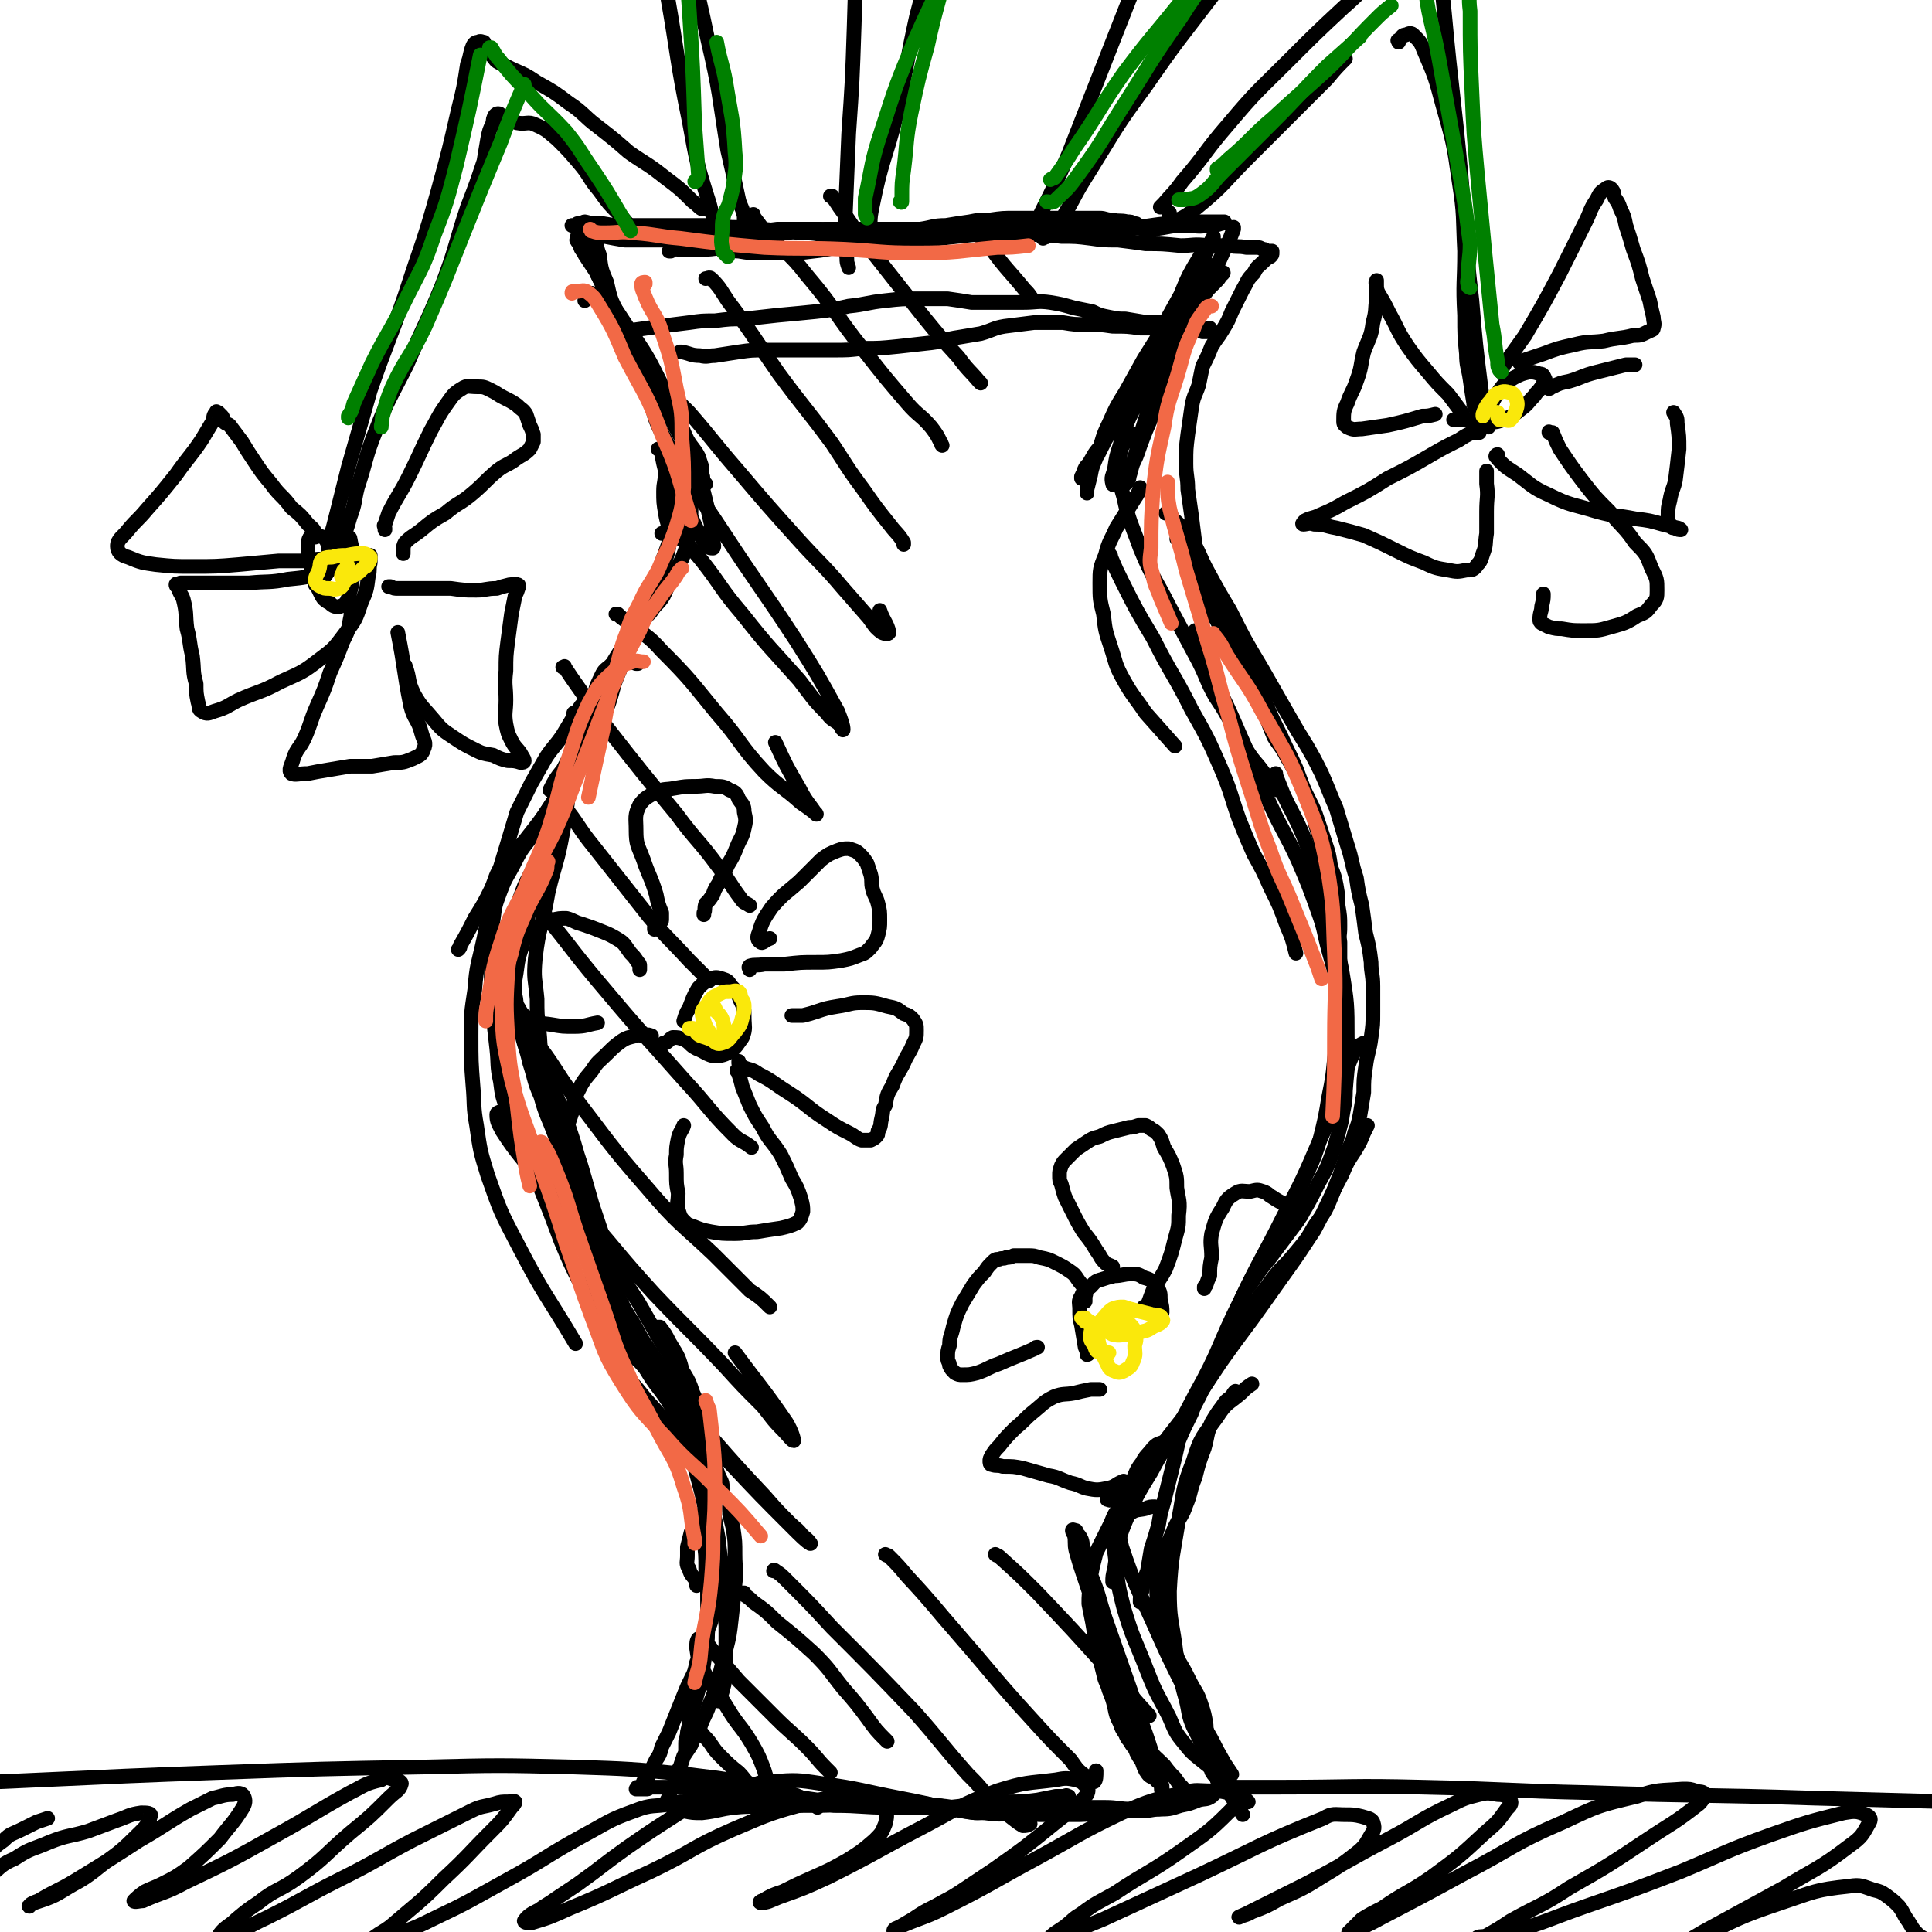 <svg viewBox='0 0 1054 1054' version='1.1' xmlns='http://www.w3.org/2000/svg' xmlns:xlink='http://www.w3.org/1999/xlink'><g fill='none' stroke='rgb(0,0,0)' stroke-width='8' stroke-linecap='round' stroke-linejoin='round'><path d='M365,137c0,0 0,0 0,0 0,0 0,0 1,0 0,-1 0,-1 1,-1 1,-1 1,0 3,0 4,0 4,0 7,0 4,0 4,0 8,0 5,0 5,-1 9,0 5,0 5,1 9,1 6,1 6,1 12,1 7,0 7,0 13,0 8,0 8,0 16,-1 10,-1 9,-2 19,-3 8,-1 8,-1 16,-1 8,-1 8,-1 16,-2 9,0 9,0 18,-1 8,-1 8,-1 16,-3 7,-1 7,-1 14,-2 6,-1 6,-1 13,-2 5,0 5,0 10,1 5,0 5,0 10,1 5,0 5,0 10,0 3,0 3,0 7,0 3,0 2,0 5,0 3,-1 3,-1 5,-1 3,0 3,0 6,0 2,0 2,0 5,0 1,0 1,0 3,0 1,0 1,0 2,0 1,0 1,-1 2,-1 0,0 0,0 0,0 0,0 0,0 0,0 -1,-1 -1,-1 -2,-1 -2,-1 -2,-1 -4,-1 -4,-1 -4,0 -8,-1 -4,0 -4,-1 -7,-1 -5,0 -5,0 -10,0 -5,0 -5,0 -10,0 -6,0 -6,0 -13,0 -7,0 -7,0 -13,0 -7,0 -7,0 -14,1 -6,0 -6,0 -11,1 -7,1 -7,1 -13,2 -7,0 -7,1 -14,2 -7,0 -7,0 -15,0 -7,0 -7,0 -13,0 -6,0 -6,1 -12,1 -5,0 -5,0 -10,0 -6,0 -6,0 -11,0 -8,0 -8,1 -15,1 -7,0 -7,0 -15,0 -7,0 -7,-1 -14,-1 -6,0 -6,0 -13,-1 -7,0 -7,0 -13,0 -8,-1 -8,-1 -15,-1 -7,0 -7,0 -15,0 -6,-1 -6,-1 -12,-2 -3,0 -3,0 -7,0 -2,-1 -2,-1 -4,0 -2,0 -2,0 -3,0 -1,1 -1,1 -2,1 0,0 -1,0 -1,0 0,0 1,0 1,0 1,0 1,0 1,0 1,0 1,0 2,0 3,0 3,0 5,0 4,0 4,0 8,0 4,0 4,0 8,0 6,0 6,0 13,0 8,0 8,0 16,0 8,0 8,0 16,0 9,0 9,0 17,1 8,0 8,1 17,1 11,1 11,1 21,2 9,0 9,1 19,2 9,0 9,0 18,1 9,0 9,0 19,0 10,0 10,0 20,0 9,-1 9,-1 18,-2 9,0 9,-1 18,-1 9,-1 9,0 19,0 9,0 9,-1 17,-1 8,0 8,-1 16,-1 7,0 7,0 13,0 7,-1 7,-1 14,-2 7,-1 7,-1 14,-1 6,-1 6,-1 11,-1 4,0 4,0 7,0 2,0 2,0 4,0 1,0 1,0 2,0 1,0 1,0 1,0 1,0 1,0 1,0 0,0 -1,1 -2,1 -3,1 -3,1 -7,1 -6,1 -6,0 -13,0 -8,0 -8,1 -17,2 -8,0 -8,-1 -16,-1 -6,0 -6,0 -13,1 -10,0 -10,-1 -19,0 -11,0 -11,0 -22,0 -11,0 -11,0 -22,0 -14,1 -14,2 -28,2 -17,0 -17,-1 -34,-1 -14,0 -14,0 -27,-1 -12,0 -12,0 -24,0 -8,1 -8,1 -15,2 -2,0 -2,0 -3,1 '/><path d='M325,125c0,0 0,0 0,0 0,2 0,2 0,4 1,5 0,5 2,10 1,8 1,8 4,15 2,9 2,9 6,17 4,10 4,10 9,20 6,11 7,11 14,23 4,7 4,7 8,15 3,7 4,7 7,13 2,6 2,6 5,11 1,3 1,3 3,6 1,2 0,2 1,4 0,0 1,1 1,1 -2,-2 -2,-3 -3,-6 -6,-11 -6,-11 -12,-22 -11,-21 -11,-21 -22,-42 -7,-14 -7,-15 -14,-29 -3,-7 -4,-7 -7,-13 -3,-6 -2,-6 -5,-12 -2,-5 -2,-5 -4,-9 0,-1 0,-1 0,-2 -1,-1 0,-1 0,-2 0,-1 -1,-1 -1,-2 0,0 0,0 0,0 0,-1 0,-1 0,-2 0,0 0,0 1,0 0,-1 0,-2 1,-2 1,1 1,2 1,4 3,10 3,10 6,20 4,13 4,14 9,27 6,12 6,12 13,24 5,10 6,9 12,19 5,6 5,6 9,13 4,6 3,6 6,12 3,5 4,5 6,9 1,3 1,3 2,6 '/><path d='M673,124c0,0 0,0 0,0 0,1 0,1 0,1 -2,5 -2,6 -5,11 -4,9 -4,9 -9,18 -6,10 -6,10 -12,21 -5,9 -6,9 -11,18 -6,9 -6,9 -12,18 -6,9 -6,9 -13,18 -5,7 -5,6 -10,14 -4,4 -4,5 -7,10 -2,2 -2,2 -3,5 -1,2 -1,2 -1,3 0,0 0,-1 0,-1 2,-2 2,-1 4,-3 3,-4 2,-5 5,-9 3,-6 3,-6 6,-12 5,-8 5,-8 10,-17 5,-10 5,-10 10,-20 5,-10 5,-10 9,-20 5,-9 5,-9 10,-18 3,-7 3,-8 7,-15 3,-5 3,-5 6,-10 2,-2 3,-2 4,-5 1,-1 1,-1 1,-2 0,0 0,0 0,1 -1,1 0,1 -1,3 -2,3 -2,3 -4,6 -2,5 -1,5 -4,10 -3,7 -4,7 -8,14 -5,9 -5,9 -11,17 -5,8 -5,8 -10,16 -5,9 -5,9 -10,18 -5,8 -5,8 -9,17 -4,8 -3,8 -6,16 -2,6 -3,6 -4,12 -1,4 -1,4 -2,8 0,1 0,1 0,2 0,0 0,0 0,0 '/><path d='M658,143c0,0 0,0 0,0 -1,1 -1,1 -1,1 -2,4 -2,4 -3,8 -3,6 -3,6 -6,13 -4,8 -4,8 -7,15 -4,10 -4,9 -7,19 -4,10 -3,11 -7,22 -2,9 -3,9 -5,18 -2,7 -2,7 -4,14 -1,3 -1,4 -2,7 0,2 -1,2 -1,3 -1,0 -1,1 -1,1 1,-3 2,-4 3,-9 3,-6 3,-6 5,-12 3,-8 3,-8 7,-17 6,-17 6,-17 12,-34 6,-14 6,-14 14,-28 1,-3 2,-3 4,-6 2,-2 2,-2 4,-4 2,-2 2,-2 3,-4 1,0 2,-2 1,-1 -1,0 -2,0 -4,2 -2,2 -1,3 -3,5 -3,5 -4,5 -7,9 -5,7 -5,6 -10,14 -5,8 -5,8 -10,16 -4,8 -4,8 -9,17 -4,8 -4,8 -8,16 -3,7 -3,7 -5,15 -2,6 -2,6 -3,13 -1,4 -2,4 -1,8 0,1 1,0 3,1 '/><path d='M319,164c0,0 0,0 0,0 1,-1 1,-1 1,-1 1,-1 1,-1 2,-2 0,0 0,-1 1,-1 3,1 4,-1 6,1 7,7 7,8 13,17 11,16 11,16 20,34 5,10 5,10 9,20 4,9 4,9 6,18 4,9 4,9 7,19 2,8 2,8 4,17 0,4 0,4 1,8 0,3 1,4 0,5 -1,0 -3,0 -4,-2 -7,-11 -6,-12 -12,-23 -3,-5 -3,-6 -5,-11 '/><path d='M359,245c0,0 0,0 0,0 0,0 0,0 1,0 1,2 1,2 1,3 1,5 1,5 2,9 0,6 -1,6 -1,11 0,6 0,6 1,12 1,6 2,6 2,12 0,7 0,7 -2,14 -2,7 -2,7 -5,14 -4,7 -4,7 -8,14 -4,8 -4,8 -9,16 -4,8 -4,8 -7,16 -4,8 -4,8 -8,15 -4,9 -3,9 -8,17 -5,11 -5,11 -11,22 -4,5 -4,5 -7,11 '/><path d='M368,260c0,0 0,0 0,0 0,0 0,0 0,0 0,1 1,1 1,2 0,5 0,5 0,10 -1,8 0,9 -2,16 -2,8 -2,8 -5,16 -3,9 -3,9 -7,17 -4,9 -5,9 -9,19 -5,11 -4,11 -8,22 -5,12 -4,12 -9,24 -4,10 -5,10 -9,19 -6,13 -6,13 -13,24 -10,16 -10,16 -21,30 -6,7 -7,6 -12,13 -4,6 -3,6 -6,13 -4,8 -4,8 -9,16 -4,8 -4,8 -8,15 0,1 0,1 -1,2 '/><path d='M317,385c0,0 0,0 0,0 0,0 0,0 0,0 -2,3 -2,3 -4,6 -3,5 -3,5 -6,10 -4,6 -5,6 -9,12 -4,7 -4,7 -8,14 -4,8 -4,8 -8,16 -3,10 -3,10 -6,20 -3,10 -3,10 -6,20 -3,14 -3,14 -6,29 -3,14 -4,14 -5,28 -2,13 -2,13 -2,25 0,14 0,14 1,27 1,11 0,11 2,22 2,14 2,14 6,27 7,20 7,20 17,39 14,27 15,26 31,53 '/><path d='M622,266c0,0 0,0 0,0 0,0 0,0 0,0 -1,3 -1,3 -3,6 -5,8 -5,8 -10,16 -3,7 -4,7 -6,15 -3,7 -3,8 -3,15 0,9 0,9 2,17 1,9 1,9 4,18 3,9 2,9 7,18 5,9 6,9 12,18 8,9 8,9 16,18 '/><path d='M619,237c0,0 0,0 0,0 0,0 0,0 -1,1 -2,1 -3,0 -4,3 -3,4 -3,5 -3,11 -1,9 -1,9 2,19 3,14 4,14 9,28 7,17 8,16 16,32 8,15 8,15 16,30 5,10 4,10 9,19 4,6 4,6 8,13 4,8 4,8 9,16 5,8 6,7 11,15 3,3 3,4 6,7 '/><path d='M605,302c0,0 0,0 0,0 1,1 1,1 1,2 3,7 3,7 6,13 8,16 8,16 17,31 10,20 11,19 21,39 9,16 9,16 16,32 6,14 5,14 10,28 4,10 4,10 8,19 5,9 5,9 9,18 5,10 5,10 9,21 3,7 3,7 5,15 '/><path d='M652,344c0,0 0,0 0,0 1,1 1,1 1,2 3,7 2,8 5,15 9,20 10,20 18,39 9,20 8,20 17,39 7,15 8,15 15,30 6,14 6,14 11,28 4,11 3,11 6,22 2,7 2,7 4,15 1,7 1,7 1,14 1,8 1,8 2,15 0,6 0,6 0,12 -1,4 -1,4 -2,8 -1,3 -1,3 -2,6 -1,4 -1,4 -2,9 0,0 0,0 0,1 '/><path d='M696,422c0,0 0,0 0,0 0,1 0,1 0,1 2,5 2,5 4,10 5,11 6,11 11,23 6,16 6,16 11,33 6,20 6,20 10,40 3,18 3,19 3,37 1,15 0,15 -1,29 0,8 -1,8 -2,16 -2,8 -2,8 -4,15 -4,11 -4,11 -9,20 -5,10 -5,10 -11,20 -6,8 -6,8 -12,16 -5,7 -5,6 -10,13 -2,3 -2,3 -4,6 '/><path d='M744,569c0,0 0,0 0,0 -2,1 -2,1 -3,2 -3,4 -3,4 -5,9 -3,8 -2,8 -5,15 -5,14 -5,14 -11,27 -9,21 -9,21 -20,42 -11,22 -12,22 -23,45 -13,26 -11,27 -25,52 -10,19 -10,20 -22,37 -7,9 -9,9 -17,16 -3,3 -3,3 -6,4 -2,1 -2,0 -3,0 0,0 0,0 0,0 '/><path d='M362,311c0,0 0,0 0,0 0,0 0,0 0,0 -3,7 -3,7 -6,14 -5,9 -5,9 -10,18 -6,11 -7,10 -13,21 -4,8 -4,8 -7,17 -4,10 -4,10 -7,20 -4,11 -4,11 -7,21 -3,10 -2,10 -5,20 -3,10 -4,10 -7,19 -3,9 -4,9 -7,18 -3,8 -2,8 -4,17 -2,8 -1,8 -3,16 -2,8 -3,8 -4,16 -1,8 -2,8 -1,16 1,9 1,9 3,17 2,10 3,10 5,19 3,9 2,9 6,18 3,11 4,11 8,22 4,10 4,10 8,20 5,12 4,12 9,24 4,12 3,13 8,25 7,14 7,14 14,28 8,16 9,16 17,32 9,17 9,17 15,35 6,14 6,15 10,30 3,12 2,12 5,25 '/><path d='M274,606c0,0 0,0 0,0 0,0 0,0 0,0 -2,1 -3,1 -3,2 0,4 1,5 3,9 9,14 10,13 20,27 8,11 9,11 16,23 6,8 5,9 10,18 8,15 7,15 15,30 9,17 8,17 18,33 6,10 7,9 13,19 5,8 5,9 8,17 4,10 3,10 6,20 3,11 3,11 5,21 3,12 2,13 4,25 1,7 1,7 2,15 0,0 0,0 0,1 '/><path d='M358,724c0,0 0,0 0,0 1,0 1,0 1,0 1,0 1,0 1,0 3,4 3,4 5,8 4,7 5,7 7,15 4,11 3,11 6,23 3,12 3,12 6,25 2,11 2,12 4,23 2,11 2,11 4,22 1,12 2,12 3,24 1,12 0,12 1,23 0,10 0,10 0,20 0,6 0,6 -1,12 -1,4 -1,4 -2,7 0,1 0,1 -1,2 '/><path d='M380,865c0,0 0,0 0,0 0,0 0,0 0,-1 0,0 0,0 0,-1 -2,-4 -3,-3 -4,-7 -2,-3 -1,-4 -1,-7 0,-3 0,-3 0,-5 1,-4 1,-4 2,-8 2,-4 2,-4 3,-7 1,-2 1,-3 2,-2 0,0 0,1 1,3 0,5 0,5 1,11 1,7 1,7 1,15 1,9 1,9 1,18 0,9 1,9 0,17 0,8 -1,8 -2,16 -1,7 -1,7 -3,15 -2,7 -2,7 -4,14 -1,5 -1,5 -2,9 0,3 -1,3 -1,6 0,1 0,1 0,3 0,1 0,1 0,2 0,0 0,0 0,0 '/><path d='M398,821c0,0 0,0 0,0 0,2 0,2 0,5 1,4 1,4 2,8 1,7 1,7 1,14 0,8 1,8 0,16 -1,10 -1,10 -2,19 -1,9 -1,9 -3,17 -2,8 -2,8 -4,16 -2,7 -2,7 -5,14 -2,6 -3,6 -5,12 -3,5 -3,5 -5,10 -2,3 -2,3 -4,6 -1,3 -1,3 -2,6 -2,3 -2,3 -2,5 -1,3 -1,3 -2,6 -1,2 -1,2 -2,4 0,2 0,1 -1,3 0,1 0,1 0,1 0,1 0,1 0,1 1,1 1,0 2,1 1,0 1,0 2,1 2,1 2,2 5,2 5,1 5,1 10,1 9,-1 9,-2 18,-3 10,-1 10,0 21,0 9,-1 9,-1 18,-1 12,0 12,0 24,-1 11,0 11,0 23,0 9,0 9,1 19,1 7,0 7,0 14,1 5,0 5,0 11,0 4,1 4,0 7,1 2,0 2,0 4,0 1,1 1,1 2,1 0,0 0,0 0,0 0,0 0,0 0,0 -6,0 -6,1 -12,1 -20,-3 -20,-4 -41,-8 -21,-4 -21,-5 -43,-8 -13,-2 -14,-2 -27,-1 -7,0 -7,1 -13,3 -6,1 -6,2 -11,3 -6,2 -6,2 -12,3 -4,1 -4,2 -8,2 -2,1 -2,0 -4,0 -1,0 -2,0 -2,0 0,0 1,0 2,0 3,-1 3,-1 6,-1 7,-1 7,-1 14,-1 17,1 17,1 35,2 13,1 13,1 27,2 15,0 15,1 30,1 17,0 17,0 33,0 9,-1 9,-1 18,-2 7,0 7,0 14,-1 8,0 8,0 16,-1 5,-1 5,-1 10,-2 3,0 3,0 5,0 1,-1 1,0 2,0 0,0 0,0 0,0 '/><path d='M635,787c0,0 0,0 0,0 0,0 0,0 -1,0 0,0 0,0 0,0 -3,1 -3,1 -5,3 -3,4 -4,4 -6,8 -4,5 -3,6 -6,11 -3,7 -3,7 -6,13 -3,4 -3,4 -5,9 -2,4 -2,4 -4,8 -2,4 -2,4 -4,8 -1,4 -1,4 -2,8 -1,5 -1,5 -1,10 -1,5 -1,5 -1,10 1,5 1,5 2,10 1,6 1,6 2,11 1,4 1,4 2,9 1,4 1,4 2,8 1,5 2,5 3,9 2,5 2,5 3,9 1,5 1,5 3,9 1,3 1,3 3,6 1,3 2,3 3,5 1,2 2,2 3,5 1,2 1,2 3,5 1,3 1,3 2,5 2,3 2,3 5,4 1,2 2,2 3,3 1,1 1,1 1,2 0,1 0,1 0,2 1,1 1,2 1,2 0,0 -1,0 -1,-1 -1,-3 0,-3 -1,-6 -2,-9 -2,-9 -5,-17 -5,-16 -6,-16 -11,-32 -7,-20 -7,-20 -14,-40 -4,-12 -3,-12 -8,-24 -1,-4 -2,-3 -3,-7 -1,-3 -1,-3 -1,-7 -1,-2 0,-2 -1,-5 -1,-2 -1,-2 -2,-3 -1,-1 -1,-1 -1,-2 -1,0 -2,-1 -2,0 0,0 0,1 1,2 1,4 0,5 1,9 2,7 2,7 4,13 3,9 3,9 6,17 3,11 3,11 6,21 4,10 4,10 7,20 4,11 3,11 8,21 3,8 4,8 8,15 4,6 4,5 9,10 3,4 3,4 6,7 2,3 2,3 4,5 1,2 1,2 2,4 1,1 2,1 2,2 0,0 0,0 0,1 -1,0 0,0 0,1 -3,1 -3,1 -6,2 -5,1 -5,1 -11,2 -7,0 -7,0 -14,0 -8,0 -8,-1 -15,-1 -7,0 -7,0 -14,0 -8,1 -8,1 -17,2 -9,1 -9,1 -19,1 -8,1 -8,1 -16,0 -6,0 -6,0 -12,-1 -4,-1 -4,-1 -9,-2 -3,-1 -3,-1 -7,-1 -3,-1 -3,-1 -6,-1 -3,0 -3,0 -7,0 -4,0 -4,0 -8,-1 -4,0 -4,0 -8,0 0,-1 0,0 -1,0 '/><path d='M348,362c0,0 0,0 0,0 0,0 0,0 0,0 -1,0 0,0 -1,0 -3,-1 -4,-2 -7,-1 -4,0 -5,0 -8,3 -3,2 -3,3 -5,7 -2,4 -2,5 -3,10 -2,7 -2,7 -4,14 -2,8 -2,9 -4,17 -3,10 -3,10 -6,19 -3,10 -3,10 -7,20 -5,11 -6,10 -11,21 -4,8 -5,8 -8,17 -3,7 -3,7 -5,14 -1,8 -1,8 -2,16 0,8 -1,8 0,15 2,8 2,8 5,16 2,9 3,9 6,18 3,10 3,10 7,21 3,9 3,9 7,19 3,9 3,9 6,18 4,10 3,10 6,20 3,10 2,10 5,20 3,9 3,9 7,18 3,8 4,8 8,17 5,9 4,9 9,17 6,9 5,10 11,18 6,9 6,8 12,16 5,8 6,7 10,15 4,6 4,6 7,12 3,6 2,6 4,12 2,6 2,6 4,11 1,3 1,3 2,5 1,2 1,2 1,4 0,1 1,2 0,1 -3,-1 -3,-2 -6,-6 -9,-9 -8,-10 -17,-20 -9,-12 -9,-12 -19,-23 -7,-9 -8,-9 -14,-17 -5,-7 -5,-7 -8,-14 -4,-7 -3,-7 -6,-15 -4,-8 -4,-8 -7,-16 -6,-12 -6,-12 -11,-24 -6,-16 -6,-16 -12,-31 -3,-8 -3,-8 -6,-17 -3,-5 -3,-5 -6,-11 -3,-6 -3,-5 -5,-12 -3,-8 -3,-8 -4,-16 -2,-9 -1,-9 -2,-18 -1,-9 -1,-9 -2,-17 0,-9 -1,-9 -1,-18 0,-9 0,-9 0,-18 0,-9 0,-9 1,-17 1,-8 1,-8 4,-16 3,-8 4,-8 8,-16 4,-8 5,-8 10,-15 5,-9 5,-9 11,-18 5,-8 5,-8 11,-16 5,-9 5,-9 10,-17 5,-10 5,-10 9,-20 3,-9 2,-9 6,-18 2,-6 2,-6 4,-11 3,-6 3,-6 6,-12 3,-5 3,-5 7,-9 3,-5 4,-4 7,-9 2,-4 2,-5 4,-9 3,-6 3,-5 6,-11 2,-5 2,-5 3,-9 1,-5 1,-5 1,-10 1,-4 1,-4 1,-9 0,-6 0,-6 0,-11 -1,-6 0,-6 -1,-12 0,-6 -1,-6 -2,-12 -2,-5 -2,-5 -4,-11 -2,-5 -2,-5 -5,-10 -2,-4 -2,-4 -5,-9 -3,-5 -3,-5 -7,-10 -4,-5 -4,-5 -7,-11 -4,-5 -4,-5 -7,-11 -3,-6 -3,-6 -5,-12 -3,-6 -3,-6 -5,-12 -2,-4 -2,-4 -4,-8 -2,-3 -2,-3 -4,-6 -2,-3 -2,-3 -3,-5 -2,-2 -1,-3 -2,-5 -1,0 -1,0 -1,-1 -1,0 0,0 0,-1 0,0 0,0 0,-1 0,0 0,0 1,0 2,0 2,0 4,0 5,0 5,0 10,0 5,1 5,1 11,2 11,0 11,0 21,0 9,0 9,1 18,0 10,0 10,0 20,-1 13,-1 13,-2 25,-3 13,-1 13,-1 25,-2 9,0 9,0 18,0 8,0 8,0 17,0 9,1 9,2 19,2 9,0 9,0 18,0 11,0 11,0 21,0 10,0 10,0 20,1 8,0 8,0 16,1 8,0 8,0 16,1 7,1 7,1 15,1 8,1 8,1 15,2 9,0 9,0 19,1 7,0 7,-1 15,0 6,0 6,0 12,0 4,1 4,0 9,1 3,0 3,0 6,0 1,0 1,0 3,1 1,0 1,0 2,1 1,0 1,0 2,0 0,0 0,0 0,0 1,0 1,0 1,0 0,1 0,1 0,1 0,1 0,1 -1,2 -2,1 -2,1 -4,3 -3,3 -3,2 -5,6 -4,4 -3,4 -6,9 -3,6 -3,6 -6,12 -2,5 -2,5 -5,10 -3,5 -3,4 -6,9 -2,5 -2,5 -5,11 -1,5 -1,5 -2,10 -2,6 -3,6 -4,13 -1,7 -1,7 -2,14 -1,8 -1,8 -1,16 0,7 1,7 1,14 1,7 1,7 2,14 1,8 1,8 2,16 2,9 1,9 4,18 1,7 1,7 4,15 2,7 3,6 6,13 3,7 3,6 7,13 4,8 3,8 7,15 4,8 4,8 9,16 3,7 3,8 6,15 3,5 4,5 7,11 3,5 3,5 6,11 3,6 3,6 6,12 3,6 3,6 5,12 2,6 2,6 4,12 2,6 2,6 3,13 2,5 2,5 3,10 1,6 1,6 1,11 1,6 1,6 1,11 0,4 0,4 -1,8 0,3 0,3 -1,5 -1,1 -1,0 -2,0 '/><path d='M636,280c0,0 0,0 0,0 0,0 0,0 0,0 0,0 0,0 1,0 1,1 2,1 3,3 5,5 5,4 9,10 6,9 5,10 10,19 6,11 6,11 12,21 8,16 8,16 17,31 8,14 8,14 16,28 4,7 4,7 9,15 4,7 4,7 8,15 4,9 4,10 8,19 3,10 3,10 6,20 3,9 2,9 5,18 1,7 1,7 3,15 1,7 1,7 2,15 2,8 2,8 3,16 0,6 1,6 1,13 0,7 0,7 0,14 0,7 0,7 -1,14 -1,8 -2,8 -3,16 -1,7 -1,7 -1,14 -1,6 -1,6 -2,12 -1,5 -1,5 -3,10 -1,5 -2,5 -4,11 -2,6 -2,6 -4,12 -3,7 -3,8 -6,15 -3,7 -4,7 -8,13 -4,7 -4,7 -9,13 -5,6 -5,6 -10,11 -6,7 -5,7 -11,14 -5,6 -5,6 -10,13 -5,7 -4,7 -8,14 -4,7 -4,7 -7,13 -3,6 -3,6 -6,11 -3,7 -4,7 -6,13 -4,8 -4,8 -7,15 -2,9 -2,9 -4,17 -2,8 -2,8 -4,16 -2,7 -2,7 -3,13 -2,7 -2,7 -4,13 -1,6 -1,6 -2,12 -2,5 -2,5 -3,11 -1,3 -1,3 -1,6 '/><path d='M674,759c0,0 0,0 0,0 -1,1 -1,1 -2,3 -3,2 -3,2 -5,5 -3,4 -3,4 -6,9 -3,7 -2,7 -4,14 -3,8 -3,8 -5,16 -3,7 -2,8 -5,15 -2,6 -3,6 -6,12 -2,5 -2,5 -5,11 -2,6 -2,5 -4,11 -1,5 -1,5 -1,10 0,6 0,6 1,11 1,5 1,5 2,10 2,6 2,5 4,10 3,5 3,5 5,10 3,5 3,5 6,11 3,6 4,6 6,12 2,6 2,6 3,12 0,4 1,4 1,8 0,2 0,2 0,5 0,1 0,1 0,3 0,1 0,1 0,3 0,1 1,1 1,2 0,2 0,2 1,4 0,1 0,0 1,2 0,0 0,0 1,1 0,0 0,0 0,0 1,0 1,0 1,1 0,0 0,0 0,1 0,0 1,0 1,0 0,1 0,1 0,1 0,0 1,0 1,1 0,0 0,0 0,1 0,0 0,1 0,1 0,1 -1,0 -1,1 -2,2 -2,2 -4,4 -3,2 -3,1 -7,2 -5,2 -5,2 -10,3 -6,2 -6,2 -13,2 -6,1 -6,1 -12,1 -6,0 -6,0 -12,1 -5,0 -5,0 -10,0 -5,1 -5,1 -11,1 -7,0 -7,0 -14,0 -8,0 -8,0 -15,-1 -8,0 -8,0 -15,0 -6,-1 -6,-1 -13,-2 -6,0 -6,-1 -13,-1 -8,-1 -8,0 -16,-1 -11,0 -11,0 -21,0 -9,-1 -9,-1 -18,-2 -8,0 -8,0 -15,-1 -7,-1 -7,-1 -14,-2 -8,-1 -8,-1 -16,-2 -6,0 -6,0 -12,-1 -5,-1 -5,-1 -10,-1 -4,-1 -4,-1 -9,-1 -3,0 -3,0 -7,0 -5,0 -5,0 -9,0 -4,0 -4,0 -9,0 -2,0 -2,0 -5,0 -1,0 -1,1 -2,1 -2,0 -2,0 -3,0 -1,0 -1,0 -1,0 -1,0 -1,0 -1,0 -1,0 -1,0 -1,0 0,0 0,0 1,0 0,-1 -1,-1 0,-1 0,0 0,0 1,0 0,0 1,0 1,-1 1,-1 1,-1 1,-2 2,-2 2,-2 4,-5 1,-3 1,-3 3,-7 2,-3 2,-3 3,-7 2,-4 2,-4 4,-8 2,-5 2,-5 4,-10 2,-5 2,-5 4,-10 2,-5 2,-5 4,-9 2,-4 2,-4 3,-9 2,-4 2,-4 3,-8 1,-3 1,-4 2,-8 1,-3 2,-3 3,-7 1,-4 1,-4 1,-8 1,-4 0,-4 1,-9 0,-5 0,-5 1,-10 0,-5 0,-5 0,-11 0,-4 0,-4 0,-9 -1,-4 -1,-3 -1,-7 -1,-4 0,-4 0,-8 -1,-3 -1,-3 -2,-7 0,-4 0,-4 0,-8 -1,-4 -1,-4 -2,-8 0,-6 0,-6 0,-12 -1,-5 -2,-5 -3,-10 -1,-4 -1,-4 -2,-8 -1,-5 -1,-5 -3,-9 -2,-6 -2,-6 -5,-11 -4,-6 -5,-6 -9,-12 -4,-6 -4,-6 -8,-13 -4,-7 -4,-7 -8,-14 -4,-6 -4,-6 -7,-11 -3,-5 -4,-5 -6,-10 -2,-4 -2,-4 -4,-9 -2,-5 -2,-5 -4,-11 -2,-6 -2,-6 -4,-12 -2,-7 -2,-7 -4,-14 -2,-7 -2,-7 -4,-13 -2,-7 -2,-7 -4,-13 -2,-6 -2,-6 -4,-11 -3,-7 -3,-7 -6,-14 -3,-7 -3,-7 -5,-15 -2,-8 -1,-8 -2,-15 -1,-9 -1,-9 -1,-17 -1,-11 -2,-11 -1,-22 2,-18 4,-18 7,-36 4,-17 5,-16 8,-33 4,-22 3,-22 5,-43 1,-11 1,-11 1,-22 '/><path d='M642,294c0,0 0,0 0,0 0,0 0,0 0,0 0,0 0,0 1,0 2,0 3,-1 4,1 4,2 4,3 6,7 4,7 3,7 6,14 4,9 4,9 8,17 4,8 5,7 9,15 4,9 4,9 8,18 4,9 3,9 7,19 4,9 4,9 8,17 4,9 4,8 8,17 3,8 3,8 6,16 3,8 3,8 5,16 2,7 2,7 4,13 2,6 2,6 3,12 1,6 1,6 2,11 1,6 1,6 2,12 1,7 1,7 2,15 0,8 0,8 0,16 0,8 0,8 0,15 0,8 0,8 -1,15 -1,9 -1,9 -2,18 -1,10 -1,10 -3,20 -2,12 -2,12 -5,24 -4,13 -5,13 -10,25 -4,12 -3,12 -9,23 -5,9 -6,8 -12,17 -5,8 -5,8 -9,16 -5,10 -4,10 -8,20 -4,9 -3,9 -7,18 -5,11 -5,11 -12,21 -8,13 -9,13 -18,25 '/><path d='M361,570c0,0 0,0 0,0 0,0 0,0 0,0 1,-1 1,-1 1,-1 1,0 1,0 1,0 2,-1 2,-2 4,-3 3,0 3,0 6,1 4,2 3,3 7,5 5,2 5,3 9,4 4,0 5,0 9,-2 4,-3 4,-4 7,-8 2,-5 1,-6 1,-11 0,-5 0,-5 -2,-9 -2,-5 -2,-5 -5,-8 -2,-3 -2,-3 -5,-4 -3,-1 -4,-1 -6,0 -4,2 -4,2 -7,5 -3,5 -3,6 -5,11 -2,3 -2,4 -3,7 '/><path d='M357,507c0,0 0,0 0,0 0,0 0,0 0,-1 1,0 1,0 2,-1 0,0 0,0 1,-1 0,-1 1,-1 1,-2 0,-2 0,-2 0,-4 -2,-5 -2,-5 -3,-10 -3,-10 -4,-10 -7,-19 -3,-8 -4,-8 -4,-16 0,-7 -1,-8 2,-14 3,-4 4,-4 9,-7 5,-2 5,-1 10,-2 6,-1 6,-1 11,-1 6,0 6,-1 11,0 4,0 5,0 8,2 3,1 4,2 5,5 2,3 3,3 3,7 1,4 1,5 0,9 -1,5 -2,5 -4,10 -2,5 -2,5 -5,10 -2,5 -3,5 -5,10 -2,3 -2,3 -3,6 -2,3 -2,3 -4,5 -1,3 0,3 -1,5 0,1 0,1 0,1 '/><path d='M420,512c0,0 0,0 0,0 0,0 0,0 0,0 0,0 0,0 0,0 -3,1 -4,3 -5,2 -2,-1 -2,-3 -1,-5 2,-7 3,-8 7,-14 7,-8 7,-7 15,-14 6,-6 6,-6 12,-12 4,-3 4,-3 9,-5 3,-1 3,-1 6,-1 3,1 4,1 6,3 2,2 2,2 4,5 1,3 1,3 2,6 1,4 0,4 1,8 1,4 2,4 3,8 1,4 1,4 1,9 0,4 0,4 -1,8 -1,4 -2,4 -4,7 -3,3 -3,3 -6,4 -5,2 -5,2 -10,3 -7,1 -7,1 -14,1 -8,0 -8,0 -17,1 -6,0 -6,0 -11,0 -4,1 -5,0 -8,1 -1,1 0,1 0,2 '/><path d='M432,554c0,0 0,0 0,0 0,0 0,0 0,0 0,0 0,0 1,0 0,0 0,0 1,0 2,0 2,0 4,0 4,-1 4,-1 7,-2 6,-2 6,-2 12,-3 7,-1 7,-2 13,-2 7,0 7,0 14,2 5,1 5,1 9,4 3,1 3,1 5,3 2,3 2,3 2,6 0,4 0,4 -2,8 -2,5 -3,5 -5,10 -3,6 -4,6 -6,12 -3,5 -3,5 -4,11 -2,3 -1,3 -2,7 -1,4 0,4 -2,7 0,2 0,2 -1,3 -1,1 -1,1 -3,2 -2,0 -3,0 -5,0 -3,-1 -3,-2 -7,-4 -6,-3 -6,-3 -12,-7 -11,-7 -10,-8 -21,-15 -8,-5 -8,-6 -16,-10 -4,-3 -5,-2 -9,-4 -1,-1 -1,-1 -2,-2 0,-1 0,-1 0,-1 '/><path d='M402,584c0,0 0,0 0,0 0,0 0,0 0,0 0,1 1,0 1,2 1,3 1,3 2,7 2,5 2,5 4,10 3,6 3,6 7,12 4,8 5,7 10,15 3,6 3,6 6,13 3,5 3,5 5,11 1,4 1,4 1,7 -1,3 -1,4 -3,6 -4,2 -5,2 -9,3 -7,1 -7,1 -13,2 -6,0 -6,1 -12,1 -7,0 -7,0 -13,-1 -5,-1 -5,-1 -10,-3 -3,-1 -3,-1 -5,-3 -2,-2 -2,-3 -3,-6 -1,-4 0,-4 0,-9 -1,-5 -1,-5 -1,-11 0,-5 -1,-5 0,-10 0,-4 0,-4 1,-9 1,-4 2,-4 3,-7 0,0 0,0 0,0 '/><path d='M349,529c0,0 0,0 0,0 0,0 0,0 0,0 0,-1 0,-1 0,-1 0,0 0,0 0,-1 0,-1 0,-1 -1,-2 -2,-3 -2,-3 -4,-5 -3,-4 -3,-5 -6,-7 -5,-3 -5,-3 -10,-5 -5,-2 -5,-2 -11,-4 -4,-1 -4,-2 -8,-3 -4,0 -4,0 -8,1 -4,2 -4,2 -8,4 -4,2 -4,2 -8,6 -2,3 -2,3 -4,6 -1,3 -1,4 -1,7 -1,4 0,4 0,8 1,5 0,5 1,10 1,4 0,4 2,7 2,4 3,4 6,6 6,3 6,2 12,3 6,1 6,1 12,1 7,0 7,-1 13,-2 '/><path d='M355,566c0,0 0,0 0,0 0,0 0,0 0,0 0,-1 1,-1 0,-1 -2,-1 -2,0 -4,0 -2,0 -2,-1 -4,0 -4,1 -5,1 -8,3 -4,3 -4,3 -8,7 -4,4 -5,4 -8,9 -5,6 -5,6 -8,12 -2,5 -2,5 -3,11 -1,3 -1,3 -2,6 0,2 0,2 0,4 '/><path d='M594,725c0,0 0,0 0,0 -1,1 -1,1 -1,3 -1,2 -1,2 -1,4 0,1 1,1 1,2 1,1 1,1 1,3 0,1 0,2 -1,2 0,-1 0,-2 -1,-4 -1,-6 -1,-6 -2,-12 -1,-4 -1,-4 -1,-9 0,-3 -1,-4 1,-7 1,-3 2,-3 5,-5 2,-2 2,-3 6,-4 3,-1 3,-1 7,-2 4,0 5,-1 9,-1 3,0 4,0 7,2 4,1 5,2 7,5 2,3 2,3 2,7 1,4 1,4 1,7 -1,2 -1,2 -1,3 '/><path d='M607,694c0,0 0,0 0,0 0,-1 0,-1 0,-1 0,-1 0,-1 0,-2 -2,-1 -3,-1 -4,-2 -3,-3 -2,-3 -5,-7 -3,-5 -3,-5 -7,-10 -3,-5 -3,-5 -6,-11 -2,-4 -2,-4 -4,-8 -1,-3 -1,-3 -2,-7 -1,-2 -1,-2 -1,-5 0,-2 0,-2 1,-5 1,-2 1,-2 3,-4 2,-2 2,-2 5,-5 3,-2 3,-2 6,-4 3,-2 3,-2 7,-3 4,-2 4,-2 8,-3 4,-1 4,-1 8,-2 2,0 2,0 5,-1 2,0 2,0 4,0 2,1 2,1 3,2 2,1 2,1 4,3 2,3 2,4 3,7 3,5 3,5 5,10 2,6 2,6 2,12 1,7 2,7 1,15 0,6 0,6 -2,13 -2,8 -2,8 -5,16 -3,6 -4,6 -7,12 -2,5 -2,6 -4,10 0,0 -1,0 -1,-1 '/><path d='M592,710c0,0 0,0 0,0 0,0 0,0 0,0 0,0 0,0 0,-1 0,-1 0,-1 0,-1 0,-2 1,-2 0,-4 -1,-3 -2,-3 -4,-6 -2,-3 -2,-3 -5,-5 -3,-2 -3,-2 -7,-4 -4,-2 -4,-2 -9,-3 -3,-1 -3,-1 -6,-1 -3,0 -3,0 -5,0 -2,0 -2,0 -3,0 -2,1 -2,1 -4,1 -2,1 -2,0 -4,1 -2,0 -2,0 -4,2 -2,2 -2,2 -4,5 -3,3 -3,3 -6,7 -3,5 -3,5 -6,10 -3,6 -3,6 -5,13 -1,5 -2,5 -2,10 -1,3 -1,3 -1,7 0,2 1,2 1,4 1,2 1,2 3,4 2,1 2,1 4,1 4,0 4,0 8,-1 6,-2 6,-3 12,-5 9,-4 10,-4 19,-8 1,-1 1,-1 2,-1 '/><path d='M600,758c0,0 0,0 0,0 -3,0 -3,0 -5,0 -5,1 -5,1 -9,2 -5,1 -6,0 -11,2 -6,3 -6,4 -11,8 -5,4 -5,5 -10,9 -5,5 -5,5 -9,10 -2,2 -2,2 -4,5 -1,2 -1,2 -1,3 0,1 0,2 1,2 3,1 3,0 6,1 6,0 6,0 11,1 7,2 7,2 14,4 6,1 6,2 12,4 5,1 5,2 9,3 5,1 6,1 11,0 5,-1 4,-2 9,-4 '/><path d='M657,703c0,0 0,0 0,0 0,-1 0,-1 0,-1 1,-1 1,-1 1,-1 1,-3 1,-3 2,-5 0,-5 0,-5 1,-10 0,-7 -1,-7 0,-13 2,-7 2,-8 6,-14 2,-4 2,-5 7,-8 3,-2 4,-1 8,-1 4,-1 4,-1 7,0 3,1 3,2 5,3 3,2 3,2 7,4 3,2 3,3 6,5 2,0 2,0 3,1 '/><path d='M400,136c0,0 0,0 0,0 0,-2 0,-2 0,-3 -3,-4 -4,-3 -6,-7 -5,-7 -5,-7 -7,-15 -7,-22 -7,-23 -11,-45 -7,-34 -6,-35 -12,-69 -4,-24 -4,-24 -9,-49 '/><path d='M406,122c0,0 0,0 0,0 0,0 0,0 0,0 0,-2 0,-2 0,-4 -1,-5 -2,-5 -3,-9 -3,-14 -3,-14 -6,-27 -5,-31 -4,-31 -11,-61 -7,-34 -8,-33 -17,-66 -2,-9 -2,-9 -4,-17 '/><path d='M463,146c0,0 0,0 0,0 0,0 0,0 0,0 0,0 0,0 0,0 -1,-3 -1,-3 -1,-5 -1,-10 -1,-10 -1,-20 1,-24 1,-24 2,-48 2,-29 2,-29 3,-59 1,-34 1,-34 2,-67 1,-11 1,-11 1,-23 '/><path d='M475,134c0,0 0,0 0,0 0,-2 -1,-2 0,-4 0,-9 -1,-9 1,-18 5,-25 7,-25 13,-49 6,-27 5,-27 11,-54 6,-23 6,-23 12,-46 5,-19 5,-19 10,-38 1,-3 1,-3 2,-6 '/><path d='M564,122c0,0 0,0 0,0 0,0 0,0 0,0 0,0 0,0 1,-1 1,-2 2,-2 3,-5 8,-16 8,-16 15,-32 9,-23 9,-23 18,-46 11,-28 11,-28 22,-56 2,-4 2,-4 4,-7 '/><path d='M569,130c0,0 0,0 0,0 0,0 0,0 0,0 1,-1 1,0 2,-1 4,-3 4,-2 6,-6 9,-14 8,-15 17,-29 15,-24 14,-24 31,-47 18,-26 18,-25 37,-50 4,-5 4,-5 8,-10 '/><path d='M633,113c0,0 0,0 0,0 0,0 0,0 0,0 1,-1 1,-1 2,-2 5,-6 5,-5 10,-12 13,-15 12,-16 25,-31 16,-19 16,-18 33,-35 15,-15 15,-15 30,-29 7,-6 7,-7 14,-12 4,-2 5,-2 9,-4 4,-1 4,-1 7,-1 '/><path d='M811,230c0,0 0,0 0,0 0,0 0,0 0,0 0,-2 0,-2 0,-3 -2,-7 -2,-7 -3,-15 -3,-24 -3,-24 -5,-48 -4,-34 -3,-34 -6,-69 -4,-44 -5,-44 -9,-88 -3,-30 -4,-30 -7,-59 '/><path d='M638,116c0,0 0,0 0,0 0,0 0,0 0,0 0,1 0,1 0,2 1,1 0,3 2,3 5,-2 7,-3 12,-7 16,-13 15,-14 29,-28 14,-14 14,-14 27,-27 8,-8 8,-8 16,-16 5,-6 5,-6 10,-11 '/><path d='M763,23c0,0 0,0 0,0 0,-1 -1,-1 0,-1 0,0 0,0 0,0 1,0 1,-1 1,-1 1,-1 1,-2 3,-2 2,-1 3,-1 4,0 4,4 4,4 6,9 6,14 6,14 10,29 6,21 6,21 9,42 3,19 2,19 3,38 0,17 -1,17 0,35 0,11 0,11 1,21 0,7 1,7 2,14 1,7 1,7 2,13 0,1 0,1 1,3 '/><path d='M793,229c0,0 0,0 0,0 1,0 1,0 1,0 3,0 3,0 6,0 5,1 5,1 9,1 5,0 6,1 11,-1 5,-2 5,-2 10,-6 4,-3 3,-3 7,-7 2,-3 2,-2 4,-5 1,-2 2,-3 2,-4 -1,-2 -1,-3 -3,-3 -3,-1 -3,-1 -6,-1 -4,1 -4,1 -8,3 -5,3 -5,3 -8,7 -4,6 -4,7 -6,13 -1,4 0,4 0,7 '/><path d='M819,203c0,0 0,0 0,0 0,0 0,0 0,0 1,-3 1,-3 3,-6 5,-7 5,-7 10,-14 10,-17 10,-17 19,-34 7,-14 7,-14 14,-28 3,-6 2,-6 6,-12 2,-4 2,-4 5,-6 1,-1 2,-1 3,0 2,2 1,3 2,5 2,3 2,3 3,6 2,4 2,4 3,9 2,6 2,6 4,13 3,8 3,8 5,16 2,6 2,6 4,12 1,5 1,5 2,9 0,3 1,3 0,6 0,1 -1,1 -3,2 -4,2 -4,2 -8,2 -8,2 -8,1 -16,3 -8,1 -8,0 -16,2 -9,2 -9,2 -17,5 -6,2 -6,2 -12,4 -1,1 -1,1 -1,1 '/><path d='M798,227c0,0 0,0 0,0 0,-1 0,-1 0,-1 -1,-1 -1,-2 -2,-3 -3,-4 -3,-4 -6,-8 -6,-6 -6,-6 -11,-12 -6,-7 -6,-7 -11,-14 -6,-9 -5,-9 -10,-18 -3,-6 -3,-6 -6,-11 -1,-2 -1,-3 -1,-5 -1,-1 0,-1 0,-2 0,0 0,1 0,1 0,1 0,1 0,2 0,3 0,3 0,7 -1,6 0,6 -2,13 -1,8 -2,8 -5,16 -2,8 -1,8 -4,16 -2,6 -3,6 -5,12 -2,4 -2,5 -2,10 0,2 1,2 2,3 4,2 4,1 8,1 7,-1 7,-1 14,-2 9,-2 9,-2 19,-5 3,0 3,0 7,-1 '/><path d='M807,236c0,0 0,0 0,0 -1,0 -1,0 -1,0 -1,0 -2,0 -3,0 -4,2 -4,2 -7,4 -8,4 -8,4 -15,8 -12,7 -12,7 -24,13 -11,7 -11,7 -23,13 -7,4 -7,4 -14,7 -4,2 -4,1 -8,3 -1,1 -2,2 -1,2 2,0 3,-1 6,0 6,0 6,1 12,2 8,2 8,2 15,4 9,4 9,4 17,8 8,4 8,4 16,7 6,3 7,3 13,4 5,1 5,1 10,0 3,0 4,0 6,-3 2,-2 2,-3 3,-6 2,-5 1,-5 2,-11 0,-6 0,-6 0,-12 0,-8 1,-8 0,-15 0,-4 0,-4 0,-7 '/><path d='M845,212c0,0 0,0 0,0 0,0 0,0 0,0 1,0 1,-1 2,-1 4,-2 4,-2 9,-3 7,-2 7,-3 15,-5 8,-2 8,-2 16,-4 3,0 3,0 5,0 '/><path d='M913,225c0,0 0,0 0,0 0,0 0,0 0,0 0,0 0,0 0,0 2,3 2,3 2,6 1,7 1,7 1,14 -1,9 -1,9 -2,17 -1,5 -2,5 -3,11 -1,4 -1,4 -1,8 0,3 0,3 1,5 1,2 1,2 3,2 1,1 2,1 3,1 0,0 -1,-1 -2,-1 -4,-1 -4,-1 -8,-2 -7,-2 -7,-2 -15,-3 -10,-2 -10,-1 -21,-4 -13,-4 -14,-3 -26,-9 -9,-4 -9,-5 -17,-11 -6,-4 -7,-4 -12,-10 0,0 0,-1 1,-1 '/><path d='M845,236c0,0 0,0 0,0 0,0 0,-1 0,0 1,0 1,0 2,0 2,5 2,5 4,9 6,9 6,9 12,17 7,9 7,9 15,17 7,9 8,8 14,17 6,6 6,6 9,14 3,6 3,6 3,12 0,4 0,5 -3,8 -3,4 -3,4 -8,6 -6,4 -7,4 -14,6 -7,2 -7,2 -15,2 -6,0 -6,0 -12,-1 -3,0 -3,0 -7,-1 -2,-1 -2,-1 -4,-2 -1,-1 -1,-1 -1,-2 0,-4 1,-4 1,-7 1,-4 1,-4 1,-7 '/><path d='M340,182c0,0 0,0 0,0 1,0 1,0 1,0 2,-1 2,-2 5,-2 7,-1 7,-1 14,-2 8,-1 8,-1 16,-2 7,-1 7,-1 14,-1 8,-1 8,-1 16,-1 9,-1 9,-1 18,-2 11,-1 11,-1 21,-2 9,-1 9,-1 18,-3 10,-1 10,-2 20,-3 9,-1 9,-1 18,-1 8,0 8,0 16,0 7,1 7,1 13,2 7,0 7,0 13,0 8,0 8,0 15,0 8,0 8,-1 15,0 6,1 6,1 13,3 5,1 5,1 10,2 4,2 4,2 9,3 5,1 5,1 9,1 6,1 6,1 12,2 5,0 5,0 10,0 5,1 5,1 9,2 4,1 4,1 7,2 2,0 2,0 4,1 1,0 1,0 2,0 1,0 1,0 2,0 0,0 0,0 0,0 0,0 0,0 0,0 0,-1 0,-1 0,-1 0,0 0,-1 0,-1 -1,0 -1,0 -2,0 -2,0 -1,1 -3,1 -4,0 -4,0 -7,0 -5,0 -5,-1 -11,-1 -7,0 -7,0 -15,0 -7,-1 -7,-1 -15,-1 -7,-1 -7,-1 -14,-1 -7,0 -7,0 -13,-1 -8,0 -8,0 -16,0 -8,1 -8,1 -16,2 -6,1 -6,2 -13,4 -6,1 -6,1 -12,2 -7,1 -7,2 -15,3 -9,1 -9,1 -18,2 -10,1 -10,1 -19,1 -8,1 -8,1 -17,1 -8,0 -8,0 -17,0 -10,0 -10,0 -19,0 -8,0 -8,0 -15,1 -7,1 -6,1 -13,2 -4,0 -4,1 -8,0 -5,0 -5,-1 -10,-2 0,0 0,0 -1,0 '/><path d='M384,112c0,0 0,0 0,0 0,0 0,0 0,0 1,0 1,0 1,0 0,0 1,0 1,0 0,0 0,0 -1,1 -1,0 -1,1 -2,1 -2,-1 -2,-2 -5,-4 -7,-7 -7,-7 -15,-13 -10,-8 -10,-7 -20,-14 -8,-7 -8,-7 -17,-14 -8,-6 -7,-7 -16,-13 -8,-6 -8,-6 -17,-11 -6,-4 -6,-4 -13,-7 -4,-2 -4,-2 -8,-4 -2,-1 -2,-2 -3,-3 -2,-2 -2,-2 -3,-4 -1,-2 -1,-1 -2,-3 0,0 0,-1 0,-1 -1,0 -2,-1 -3,0 -1,0 -2,0 -3,2 -2,5 -1,5 -3,10 -2,13 -2,13 -5,25 -5,22 -5,22 -11,44 -8,29 -9,29 -18,57 -9,26 -10,26 -19,52 -6,21 -6,21 -12,42 -3,12 -3,12 -6,24 -2,8 -2,8 -4,15 -1,7 -1,7 -2,14 '/><path d='M364,126c0,0 0,0 0,0 0,0 0,0 0,0 0,0 0,0 0,0 0,0 0,0 0,0 -3,0 -3,1 -6,1 -5,-1 -6,0 -11,-2 -5,-2 -5,-4 -9,-8 -6,-6 -6,-6 -11,-13 -6,-7 -5,-8 -11,-15 -6,-7 -6,-7 -12,-13 -5,-4 -5,-5 -12,-8 -4,-2 -5,0 -10,-1 -3,-1 -3,-1 -5,-3 -1,0 -1,0 -3,-1 -1,0 -1,-1 -2,-1 -1,0 -1,0 -2,1 -1,2 -1,2 -1,4 -2,4 -2,4 -3,9 -1,6 -1,6 -2,12 -4,12 -4,12 -9,25 -7,21 -6,22 -14,43 -9,22 -10,22 -19,43 -9,18 -10,18 -17,36 -6,15 -5,16 -10,31 -2,8 -1,8 -4,16 -2,7 -2,7 -5,14 -2,6 -2,6 -5,13 -3,4 -3,5 -6,8 -1,2 -2,1 -3,2 0,0 0,-1 0,-1 '/><path d='M182,308c0,0 0,0 0,0 0,-2 0,-2 0,-4 -1,-3 -1,-4 -3,-7 -1,-2 -1,-3 -3,-4 -3,-1 -4,-2 -6,-1 -2,2 -2,4 -2,7 0,5 0,5 2,11 1,6 1,6 4,12 2,4 2,5 6,7 2,2 3,2 5,2 3,-1 4,-2 5,-5 3,-9 2,-10 3,-21 0,-5 -1,-5 -2,-11 0,-1 -1,-1 -1,-1 '/><path d='M172,293c0,0 0,0 0,0 0,-1 1,-2 0,-2 -1,-3 -2,-3 -4,-5 -4,-5 -4,-5 -9,-9 -5,-7 -6,-6 -11,-13 -5,-6 -5,-6 -9,-12 -4,-6 -4,-6 -7,-11 -3,-4 -3,-4 -6,-8 -1,-2 -2,-1 -4,-3 -1,-2 0,-2 -1,-3 -1,-1 -1,-1 -2,-2 -1,0 -1,-1 -1,0 -2,2 -1,2 -2,5 -3,5 -3,5 -6,10 -6,9 -7,9 -14,19 -8,10 -8,10 -16,19 -5,6 -5,5 -10,11 -3,4 -6,5 -6,9 0,3 2,5 6,6 7,3 8,3 15,4 10,1 10,1 20,1 13,0 13,0 25,-1 11,-1 11,-1 22,-2 7,0 7,0 14,0 4,0 4,-1 9,-1 1,0 1,1 3,1 1,0 1,0 2,1 0,0 0,0 0,0 0,0 0,0 0,1 0,0 0,1 1,1 0,-1 0,-1 1,-2 0,0 0,0 1,0 1,0 1,-1 2,0 1,0 2,0 1,0 -3,3 -4,3 -9,5 -10,3 -10,3 -20,4 -10,2 -11,1 -21,2 -9,0 -9,0 -17,0 -7,0 -7,0 -13,0 -3,0 -3,0 -7,0 -1,0 -1,0 -2,1 0,0 -1,-1 -1,0 0,0 0,1 1,1 1,4 2,4 3,7 2,8 1,8 2,16 2,7 1,7 3,15 1,8 0,8 2,15 0,5 0,5 1,10 1,3 0,4 2,5 3,2 4,1 7,0 7,-2 7,-3 13,-6 11,-5 12,-4 23,-10 11,-5 12,-5 21,-12 8,-6 8,-6 14,-14 6,-8 6,-8 9,-17 3,-7 3,-7 4,-15 1,-3 0,-3 1,-7 0,-2 0,-2 0,-4 0,0 0,0 0,0 '/><path d='M210,289c0,0 0,0 0,0 0,-1 0,-1 0,-1 0,-1 -1,-1 0,-2 1,-3 1,-3 2,-6 5,-10 6,-10 11,-20 6,-12 6,-13 12,-25 4,-7 4,-8 9,-15 3,-4 3,-5 8,-8 3,-2 4,-1 8,-1 4,0 4,0 8,2 4,2 3,2 7,4 4,2 4,2 7,4 3,3 3,2 5,5 1,3 1,3 2,6 1,2 1,2 2,5 0,2 0,2 0,4 -1,2 -1,2 -2,4 -3,3 -4,3 -7,5 -5,4 -6,3 -11,7 -7,6 -6,6 -13,12 -7,6 -8,5 -15,11 -7,4 -7,4 -13,9 -5,4 -5,3 -9,7 -1,2 -1,2 -1,5 0,0 0,0 0,1 '/><path d='M212,320c0,0 0,0 0,0 0,0 0,0 1,0 2,1 2,1 4,1 7,0 7,0 13,0 8,0 8,0 16,0 7,1 7,1 14,1 5,0 5,-1 11,-1 3,-1 3,-1 7,-2 2,0 3,-1 4,0 1,0 1,0 1,1 -1,3 -1,3 -2,5 -1,5 -1,5 -2,10 -1,7 -1,8 -2,15 -1,8 -1,8 -1,16 -1,8 0,8 0,16 0,6 -1,7 0,13 1,5 1,5 3,9 2,4 3,4 5,7 1,2 2,3 2,4 0,1 -1,1 -2,1 -3,-1 -4,-1 -7,-1 -4,-1 -4,-1 -8,-3 -6,-1 -6,-1 -10,-3 -6,-3 -6,-3 -12,-7 -6,-4 -6,-4 -11,-10 -5,-6 -6,-6 -10,-13 -4,-8 -2,-8 -5,-16 '/><path d='M192,330c0,0 0,0 0,0 -1,4 0,4 -1,8 -1,6 -1,6 -4,12 -3,8 -3,8 -7,17 -3,9 -3,9 -7,18 -4,9 -3,9 -7,18 -3,6 -4,5 -6,11 -1,4 -3,6 -1,8 2,1 4,0 9,0 5,-1 5,-1 11,-2 6,-1 6,-1 12,-2 6,0 6,0 12,0 6,-1 6,-1 12,-2 5,0 5,0 10,-2 4,-2 5,-2 6,-5 2,-4 0,-5 -1,-9 -2,-8 -4,-7 -6,-15 -4,-20 -3,-20 -7,-40 '/><path d='M373,935c0,0 0,0 0,0 1,0 1,-1 2,0 1,0 0,1 1,2 4,5 4,5 8,10 5,5 4,6 9,11 5,5 5,5 10,9 4,4 3,5 8,7 3,2 5,3 7,1 2,-2 0,-5 -1,-9 -3,-8 -3,-8 -7,-15 -6,-10 -7,-9 -13,-19 -6,-10 -7,-9 -13,-20 -3,-6 -3,-6 -4,-13 0,-2 0,-4 1,-5 1,0 2,1 4,2 4,4 3,4 7,8 5,6 5,6 11,13 10,10 10,10 20,20 8,8 9,8 17,16 6,6 5,6 11,12 1,1 1,1 2,2 '/><path d='M405,869c0,0 0,0 0,0 0,0 0,0 0,0 0,0 0,0 1,0 0,0 0,1 0,1 3,2 3,2 5,4 7,5 7,5 13,11 10,8 10,8 20,17 9,9 8,9 16,19 7,8 7,8 13,16 5,7 5,7 11,13 '/><path d='M422,857c0,0 0,0 0,0 0,0 0,-1 1,0 3,2 3,2 6,5 13,13 13,13 25,26 23,23 23,23 45,46 15,17 14,17 29,34 5,5 5,5 10,11 5,5 5,5 10,10 5,3 5,4 10,7 2,0 2,0 4,-1 0,0 0,0 0,0 '/><path d='M483,848c0,0 0,0 0,0 1,1 1,0 2,1 5,5 5,5 10,11 14,15 14,16 28,32 20,23 19,23 40,46 10,11 10,11 21,22 3,4 3,5 7,8 3,2 4,4 6,4 1,-1 1,-3 1,-6 '/><path d='M543,848c0,0 0,0 0,0 1,1 1,0 3,2 10,9 10,9 20,19 19,20 19,20 37,40 12,13 12,14 24,27 '/><path d='M331,728c0,0 0,0 0,0 0,-1 0,-1 0,-1 0,-1 -1,-1 0,-1 0,0 0,0 0,0 9,8 9,9 18,17 19,21 19,20 39,41 14,16 14,16 29,32 7,8 7,8 14,15 3,3 4,3 7,7 3,2 5,5 4,4 -2,-1 -5,-4 -10,-9 -17,-17 -17,-17 -33,-34 -19,-21 -18,-22 -36,-43 '/><path d='M288,634c0,0 0,0 0,0 0,-1 0,-1 1,-1 1,0 2,0 3,2 12,11 12,11 23,23 21,23 20,24 42,48 19,20 19,19 38,39 10,11 10,11 21,22 5,6 5,7 11,13 3,3 5,6 6,6 0,-1 -1,-5 -4,-10 -13,-19 -14,-19 -28,-38 '/><path d='M287,562c0,0 0,0 0,0 3,3 3,2 5,6 11,14 10,15 21,30 20,26 19,26 40,50 17,20 18,19 36,36 10,10 10,10 20,20 6,4 6,4 11,9 '/><path d='M288,487c0,0 0,0 0,0 0,0 1,0 1,0 5,6 4,7 9,13 16,20 16,21 33,41 21,25 21,24 43,49 13,14 12,15 26,29 4,4 5,3 10,7 '/><path d='M303,436c0,0 0,0 0,0 2,2 2,1 4,3 9,11 8,12 17,23 15,19 15,19 30,38 10,12 11,12 22,24 5,5 5,5 11,11 0,0 0,0 0,0 '/><path d='M307,364c0,0 0,0 0,0 1,0 1,-1 1,0 2,3 2,3 4,6 10,14 10,15 20,28 18,23 18,23 37,46 11,15 12,14 23,29 7,9 6,9 12,17 2,3 2,2 5,4 '/><path d='M336,335c0,0 0,0 0,0 0,0 0,0 0,0 0,0 0,0 1,0 2,2 2,2 5,4 10,8 11,7 19,16 16,16 16,17 30,34 14,16 12,17 26,32 9,9 10,8 20,17 3,2 3,2 7,5 1,0 2,2 1,1 -3,-5 -5,-6 -9,-14 -7,-12 -7,-12 -13,-25 '/><path d='M361,291c0,0 0,0 0,0 0,0 0,0 0,0 1,0 1,0 2,0 3,1 4,0 7,2 7,5 7,6 13,13 11,14 10,15 22,29 15,19 15,18 31,36 7,9 7,10 15,18 3,4 3,3 7,6 1,2 2,4 2,3 0,-2 -1,-5 -3,-10 -11,-20 -11,-20 -23,-39 -19,-29 -20,-29 -39,-58 -17,-26 -19,-26 -33,-53 -6,-11 -5,-12 -8,-24 0,-3 0,-5 1,-6 2,0 3,1 5,3 8,6 8,6 16,14 13,15 13,16 26,31 17,20 17,20 35,40 11,12 12,12 23,25 7,8 7,8 14,16 3,4 3,5 7,8 2,1 4,1 4,0 -1,-5 -3,-6 -5,-12 '/><path d='M385,152c0,0 0,0 0,0 0,0 0,0 0,0 1,0 2,-1 3,0 5,5 5,6 9,12 15,20 14,20 28,40 14,19 15,19 29,38 8,12 8,13 17,25 7,10 7,10 15,20 3,4 4,4 7,9 0,0 0,1 0,1 0,0 0,0 0,0 '/><path d='M411,117c0,0 0,0 0,0 0,0 0,1 0,1 3,4 3,4 6,8 11,12 13,11 23,24 17,20 15,21 32,42 11,14 11,14 23,28 6,7 7,6 13,13 3,4 3,4 5,8 1,1 0,1 1,2 '/><path d='M453,107c0,0 0,0 0,0 0,0 1,0 1,0 2,3 2,3 4,6 8,11 7,11 16,22 15,19 15,19 30,38 9,11 9,11 19,22 5,7 6,7 11,13 0,0 0,0 1,1 '/><path d='M534,128c0,0 0,0 0,0 3,4 3,4 7,8 8,11 9,11 18,22 2,2 2,2 4,5 '/><path d='M670,975c0,0 0,0 0,0 1,0 1,0 2,0 13,0 13,0 26,0 39,0 39,-1 78,0 46,1 46,2 92,3 61,2 61,1 122,3 38,1 38,1 75,2 '/><path d='M446,986c0,0 0,0 0,0 0,0 0,0 0,0 -1,-1 0,-2 -1,-2 -10,-4 -10,-5 -20,-7 -25,-6 -25,-6 -50,-9 -31,-3 -31,-3 -62,-4 -40,-1 -41,-1 -82,0 -56,1 -56,1 -112,3 -85,3 -85,4 -171,7 '/><path d='M26,992c0,0 0,0 0,0 0,0 0,0 0,0 -3,1 -3,1 -6,2 -4,2 -4,2 -8,4 -6,3 -6,2 -10,6 -4,3 -5,3 -7,8 -2,3 -2,4 -3,8 -1,3 -1,3 -2,6 0,1 0,2 1,2 2,-2 2,-3 4,-5 6,-5 6,-6 13,-9 9,-6 10,-5 19,-9 10,-4 11,-3 21,-6 8,-3 8,-3 16,-6 6,-2 6,-3 13,-4 3,0 6,0 5,2 -1,5 -4,7 -9,12 -10,10 -11,9 -22,18 -8,6 -8,5 -16,10 -5,3 -5,3 -10,5 -3,1 -3,1 -6,2 -2,1 -4,2 -3,2 0,-1 2,-2 5,-3 10,-6 10,-5 20,-11 18,-11 18,-11 35,-22 14,-8 14,-9 28,-17 6,-3 6,-3 12,-6 5,-1 6,-2 11,-2 3,-1 5,-1 6,1 1,2 1,4 -1,7 -5,8 -6,8 -12,16 -8,8 -8,8 -17,16 -7,5 -7,5 -15,9 -4,2 -5,2 -9,4 -3,2 -5,4 -6,5 0,1 3,0 5,0 11,-5 12,-4 23,-10 25,-12 25,-12 50,-26 20,-11 20,-12 40,-23 8,-4 8,-5 17,-7 3,-2 4,-1 7,0 2,0 4,1 4,2 -1,4 -3,4 -7,8 -10,10 -10,10 -21,19 -14,12 -13,13 -28,24 -11,8 -12,6 -22,14 -6,4 -6,4 -12,9 -4,4 -6,4 -9,8 -1,1 0,3 1,3 11,-4 12,-6 25,-12 20,-10 20,-11 40,-21 20,-10 20,-11 39,-21 16,-8 16,-8 32,-16 6,-3 6,-2 13,-4 3,-1 4,-1 7,-1 2,0 3,-1 4,0 0,1 -1,2 -2,3 -5,7 -5,7 -11,13 -13,13 -12,13 -26,26 -14,14 -14,13 -29,26 -4,3 -5,3 -9,6 -1,1 -3,2 -2,2 1,0 2,0 5,-1 15,-5 15,-4 29,-11 21,-10 20,-10 40,-21 22,-12 21,-13 43,-25 13,-7 13,-8 27,-13 10,-4 10,-2 21,-4 3,0 3,-1 7,0 1,0 2,1 2,1 -3,3 -4,3 -7,5 -14,9 -14,9 -27,18 -14,10 -13,10 -27,20 -6,4 -6,4 -12,8 -4,3 -5,3 -9,6 -4,2 -6,3 -8,6 0,1 2,1 4,1 10,-3 10,-3 21,-8 22,-9 22,-10 44,-20 23,-11 22,-13 45,-23 21,-9 21,-9 43,-15 11,-3 11,-3 22,-3 6,0 6,1 11,3 4,1 5,2 7,5 1,2 1,3 0,7 -2,5 -2,5 -6,9 -7,6 -7,6 -15,11 -9,5 -9,5 -18,9 -9,4 -9,4 -17,8 -6,2 -6,2 -11,5 -1,0 -2,1 -1,1 4,0 5,-1 10,-3 14,-5 14,-5 27,-11 26,-13 26,-14 51,-27 21,-11 20,-12 41,-20 16,-5 16,-4 32,-6 5,-1 6,-1 11,0 3,1 3,1 5,3 2,1 2,3 1,5 -7,8 -8,8 -18,16 -16,13 -16,13 -33,25 -9,6 -9,6 -18,12 -6,4 -7,4 -14,8 -6,3 -6,3 -12,7 -5,3 -7,4 -10,6 -1,1 0,-1 1,-1 13,-6 14,-5 26,-11 26,-13 26,-14 52,-28 22,-12 22,-13 45,-24 16,-7 17,-7 34,-11 7,-2 7,-1 15,-1 4,0 4,0 9,1 2,1 5,1 5,3 0,3 -1,4 -4,7 -12,12 -13,12 -27,22 -17,12 -18,11 -36,23 -9,5 -10,5 -18,11 -5,3 -4,3 -9,7 -3,2 -3,2 -6,4 -2,2 -4,3 -3,4 0,0 2,-1 5,-2 13,-5 13,-5 25,-10 26,-12 26,-12 52,-24 34,-16 33,-17 68,-31 5,-3 6,-2 12,-2 4,0 5,0 9,1 3,1 5,1 6,3 1,3 1,4 -1,7 -3,5 -3,6 -8,10 -9,7 -9,7 -19,13 -11,7 -12,7 -23,12 -7,4 -7,4 -15,7 -3,2 -6,2 -7,3 -1,0 2,-1 4,-2 16,-8 16,-8 32,-16 23,-12 23,-13 46,-25 17,-9 16,-10 33,-18 8,-4 8,-4 16,-6 4,-1 5,-1 10,0 4,0 5,1 7,3 1,2 0,3 -2,5 -5,7 -5,7 -12,13 -14,13 -14,13 -29,24 -13,9 -14,8 -27,17 -6,3 -6,3 -11,6 -2,2 -2,2 -4,4 -2,2 -4,4 -3,3 6,-2 9,-3 18,-8 23,-12 23,-12 45,-24 27,-14 26,-16 54,-28 19,-9 19,-9 40,-14 12,-4 12,-3 25,-4 4,0 4,0 7,1 3,1 4,0 5,2 0,1 -1,3 -3,5 -14,11 -14,10 -29,20 -21,14 -21,14 -42,26 -15,10 -16,9 -32,18 -6,4 -6,4 -13,8 -3,1 -3,0 -5,1 0,0 0,1 1,1 9,-2 9,-2 18,-4 20,-6 20,-7 40,-14 26,-9 26,-9 52,-19 24,-10 24,-11 49,-20 20,-7 20,-7 40,-12 6,-1 7,-1 12,1 2,1 3,2 2,4 -4,7 -4,8 -11,13 -17,13 -18,12 -36,23 -22,12 -22,12 -44,24 -17,10 -17,10 -35,21 -7,4 -7,5 -15,9 -3,1 -3,0 -6,1 0,0 0,0 0,0 7,-3 7,-3 14,-7 19,-10 18,-11 38,-20 23,-11 23,-12 47,-20 18,-6 18,-7 37,-9 6,-1 7,0 13,2 4,1 4,1 7,3 4,3 4,3 7,6 3,4 2,4 5,8 2,3 2,4 5,7 2,2 3,2 6,4 1,0 1,0 2,0 '/><path d='M746,614c0,0 0,0 0,0 -1,2 -1,2 -2,4 -2,5 -2,5 -5,10 -4,6 -4,6 -7,13 -8,15 -7,15 -15,30 -13,20 -13,19 -27,39 -12,17 -12,16 -24,33 -10,15 -10,15 -20,31 -9,14 -10,14 -18,29 -8,13 -8,13 -14,27 -5,12 -4,13 -6,26 -1,4 -1,4 -1,7 '/><path d='M683,755c0,0 0,0 0,0 0,0 0,0 0,0 -3,2 -3,2 -6,5 -7,6 -8,5 -13,13 -8,11 -9,11 -13,24 -6,15 -5,16 -8,32 -3,19 -4,20 -5,39 0,15 1,15 3,29 1,8 1,8 3,16 1,7 1,7 3,14 2,8 1,8 4,15 4,8 4,8 8,15 9,17 9,17 19,33 '/><path d='M630,822c0,0 0,0 0,0 0,0 0,0 0,0 -2,0 -3,0 -5,1 -4,1 -5,0 -9,3 -4,4 -6,4 -7,10 -2,8 -1,9 0,18 1,11 1,11 4,23 5,17 6,17 13,35 5,13 6,13 12,25 3,7 3,8 8,14 4,5 4,5 9,9 5,4 5,4 10,8 5,4 5,4 10,9 3,3 3,3 6,6 '/><path d='M610,827c0,0 0,0 0,0 1,9 0,9 2,17 7,21 8,21 17,41 8,18 8,18 17,36 7,14 7,14 15,28 3,6 3,6 7,13 2,3 2,3 4,6 '/></g>
<g fill='none' stroke='rgb(250,232,11)' stroke-width='8' stroke-linecap='round' stroke-linejoin='round'><path d='M592,721c0,0 0,0 0,0 0,-1 0,-1 0,-2 -1,0 -2,0 -2,0 1,0 1,1 3,1 3,2 3,2 6,3 4,2 4,3 8,5 4,1 5,0 9,0 4,-1 5,-1 9,-2 3,-1 3,-2 6,-3 2,-1 2,-1 3,-2 0,0 1,-1 0,-1 0,-1 0,-1 -1,-2 -2,-1 -3,0 -5,-1 -4,-1 -4,-1 -8,-2 -4,-1 -4,-1 -7,-2 -3,0 -3,0 -6,1 -3,2 -3,3 -5,5 -1,1 -1,1 -2,3 -1,2 -1,3 -1,5 0,4 0,4 1,8 2,5 2,5 4,9 1,2 1,3 4,4 2,1 3,1 5,0 3,-2 4,-2 5,-5 2,-4 1,-5 1,-9 1,-3 1,-4 0,-7 0,-2 -1,-3 -3,-5 -1,-1 -2,-1 -4,-1 -3,0 -3,0 -6,0 -3,1 -3,0 -6,1 -2,1 -3,0 -4,2 -1,2 -1,3 -1,6 0,2 1,2 2,4 1,3 1,3 3,4 1,1 2,1 4,0 1,0 1,0 1,0 '/><path d='M376,561c0,0 0,0 0,0 1,0 1,0 1,0 1,0 1,0 1,0 1,0 0,1 1,1 1,1 1,2 3,3 3,1 3,1 6,2 3,2 3,3 6,2 4,-1 4,-3 7,-6 3,-4 3,-4 4,-8 1,-3 1,-3 1,-6 0,-3 -1,-3 -2,-5 0,-2 0,-2 -1,-3 -2,-1 -3,0 -5,0 -3,0 -3,0 -5,1 -2,1 -2,1 -4,2 -2,2 -2,2 -3,4 -2,2 -2,2 -3,4 0,2 0,2 1,5 1,3 1,3 3,6 1,2 1,2 4,4 1,0 1,0 3,0 1,0 1,0 2,-1 0,-2 -1,-2 -1,-4 0,-3 0,-3 -1,-6 -1,-2 -1,-2 -3,-4 -1,-2 -1,-3 -2,-3 -1,-1 -2,0 -2,1 -1,0 -1,0 -1,1 '/><path d='M190,309c0,0 0,0 0,0 0,0 0,0 0,0 -1,0 -1,0 -1,1 -1,1 -2,1 -2,3 -1,1 -1,2 0,2 1,1 2,1 4,0 2,-1 2,-1 5,-3 1,-1 1,-1 3,-3 1,0 1,0 2,-2 1,-1 1,-2 1,-3 -1,-1 -2,-2 -4,-2 -4,0 -4,0 -9,1 -4,0 -4,0 -8,1 -2,0 -3,0 -5,1 -2,2 -1,3 -2,6 -1,3 -2,3 -2,6 1,2 1,2 3,3 2,1 2,1 4,1 3,0 3,1 6,0 2,-1 2,-2 3,-4 1,-2 0,-2 1,-4 0,-1 0,-1 0,-2 '/><path d='M817,227c0,0 0,0 0,0 0,0 0,0 0,0 0,0 0,0 0,-1 0,0 0,0 0,-1 0,0 -1,0 0,0 0,0 0,1 0,2 0,1 0,1 1,2 1,0 1,0 2,0 2,0 3,1 4,0 2,-2 2,-3 3,-5 1,-3 1,-4 0,-7 -1,-2 -2,-3 -4,-3 -3,-1 -4,0 -7,1 -2,2 -2,3 -4,5 -2,3 -2,3 -3,6 0,0 0,0 0,1 '/></g>
<g fill='none' stroke='rgb(242,105,70)' stroke-width='8' stroke-linecap='round' stroke-linejoin='round'><path d='M312,160c0,0 0,0 0,0 0,-1 0,-1 1,-1 0,0 0,0 1,0 3,0 4,-1 6,0 4,3 4,3 7,8 8,13 8,14 14,28 11,21 12,20 20,42 9,20 8,20 14,40 1,3 1,3 2,7 '/><path d='M352,155c0,0 0,0 0,0 0,0 0,0 0,0 0,0 0,-1 0,-1 -1,0 -2,0 -2,1 0,3 1,4 2,7 4,10 6,9 9,19 5,15 5,15 8,31 3,13 3,13 3,27 1,13 1,13 1,27 -1,11 -1,11 -4,21 -4,12 -5,12 -10,24 -5,9 -6,9 -10,18 -4,8 -5,8 -7,16 -4,10 -3,10 -6,20 -4,16 -4,16 -7,33 -4,18 -4,18 -8,37 '/><path d='M372,310c0,0 0,0 0,0 0,0 0,0 0,0 -2,2 -2,2 -3,4 -4,6 -5,6 -9,12 -6,9 -7,8 -11,18 -8,15 -8,15 -15,31 -8,20 -8,21 -16,41 -8,19 -7,19 -15,37 -8,16 -9,16 -16,31 -8,15 -9,15 -14,31 -5,15 -4,16 -7,32 -1,5 -1,5 -1,10 '/><path d='M351,361c0,0 0,0 0,0 0,0 0,0 0,0 -3,0 -3,-1 -6,0 -6,2 -7,2 -11,6 -8,7 -8,8 -13,17 -7,15 -6,15 -11,30 -6,19 -5,20 -11,39 -7,20 -9,19 -15,39 -5,19 -5,19 -7,38 -1,18 -1,18 0,36 1,18 2,18 5,36 2,18 2,18 5,36 1,5 1,5 2,9 '/><path d='M299,470c0,0 0,0 0,0 -1,2 0,3 -1,5 -4,10 -5,10 -10,20 -5,12 -6,12 -9,25 -4,14 -5,15 -5,30 0,19 1,20 5,39 6,23 8,23 15,46 8,22 8,22 15,44 7,20 7,21 14,40 7,18 6,19 16,35 10,16 11,16 24,30 13,15 15,14 29,29 12,12 12,12 23,25 '/><path d='M295,623c0,0 0,0 0,0 0,0 0,0 0,0 0,0 1,0 1,1 4,6 4,7 7,14 7,17 6,17 12,35 7,20 7,20 14,40 6,17 5,18 13,35 7,16 8,15 16,31 8,16 10,15 15,32 5,14 3,14 6,29 0,1 0,1 0,2 '/><path d='M385,764c0,0 0,0 0,0 1,3 1,3 2,5 1,9 1,9 2,18 1,11 1,12 1,23 0,14 0,14 -1,28 0,12 0,12 -1,25 -1,10 -1,10 -3,21 -2,10 -2,10 -3,21 -1,7 -2,7 -3,13 '/><path d='M661,167c0,0 0,0 0,0 -2,0 -2,0 -3,1 -4,6 -5,6 -7,12 -6,12 -5,13 -9,26 -4,13 -5,13 -7,27 -4,18 -4,18 -6,35 -1,16 -1,16 -1,31 -1,8 -1,8 1,15 1,6 2,6 4,12 3,7 3,7 6,14 '/><path d='M637,263c0,0 0,0 0,0 0,0 0,0 0,0 0,0 0,0 0,0 0,1 -1,1 0,2 0,6 0,6 1,12 4,17 5,17 9,34 6,20 6,20 12,40 6,19 5,19 11,39 5,19 5,19 11,38 6,18 5,18 12,36 5,15 6,14 12,29 7,17 7,17 14,35 1,3 1,3 2,6 '/><path d='M661,346c0,0 0,0 0,0 1,0 1,-1 1,0 4,5 4,5 7,11 10,16 11,15 20,32 13,23 14,23 24,48 8,20 8,20 12,42 3,20 2,20 3,41 1,23 0,23 0,46 0,21 0,21 -1,43 '/><path d='M322,125c0,0 0,0 0,0 1,1 0,1 1,1 3,1 3,1 7,1 8,0 8,-1 16,0 13,1 13,2 25,3 23,3 23,3 46,5 22,1 22,0 44,1 19,1 19,2 39,2 22,0 22,-1 44,-3 8,0 8,0 17,-1 '/></g>
<g fill='none' stroke='rgb(0,128,0)' stroke-width='8' stroke-linecap='round' stroke-linejoin='round'><path d='M379,99c0,0 0,0 0,0 1,0 1,0 1,-1 1,-1 1,-1 1,-3 -1,-13 -1,-13 -2,-27 -1,-31 -1,-31 -3,-63 -2,-26 -1,-26 -4,-53 -3,-21 -4,-21 -8,-42 -1,-4 -1,-4 -2,-8 '/><path d='M397,140c0,0 0,0 0,0 0,0 0,0 0,0 -1,-1 -1,-1 -1,-1 -2,-2 -2,-2 -2,-4 -1,-5 0,-5 0,-10 0,-4 0,-4 1,-8 1,-3 2,-3 3,-7 1,-4 1,-4 2,-8 1,-9 2,-10 1,-19 -1,-19 -2,-19 -5,-38 -2,-11 -3,-11 -5,-22 '/><path d='M491,110c0,0 0,0 0,0 0,0 1,1 1,0 0,-1 0,-1 0,-3 0,-7 0,-7 1,-14 2,-16 1,-16 4,-31 4,-19 4,-19 9,-37 5,-23 6,-22 11,-45 2,-8 1,-8 3,-15 '/><path d='M473,119c0,0 0,0 0,0 0,-1 -1,-1 -1,-2 0,-4 0,-4 0,-9 4,-18 3,-19 9,-37 8,-25 8,-25 18,-49 9,-20 9,-20 19,-39 9,-18 10,-18 20,-36 1,-3 1,-3 3,-5 '/><path d='M208,233c0,0 0,0 0,0 0,0 0,0 0,-1 1,-3 0,-3 1,-6 2,-7 2,-8 5,-15 8,-17 10,-16 18,-33 11,-25 11,-26 21,-51 10,-25 10,-25 20,-49 6,-16 6,-16 13,-32 '/><path d='M190,228c0,0 0,0 0,0 0,0 0,0 0,-1 2,-3 2,-3 3,-7 5,-11 5,-11 10,-22 9,-18 10,-17 19,-36 8,-16 9,-16 15,-34 7,-18 7,-19 12,-38 7,-30 7,-30 13,-60 '/><path d='M267,26c0,0 0,0 0,0 0,0 1,0 1,0 2,3 2,4 4,6 7,9 7,9 15,17 10,12 11,11 22,23 8,10 7,10 14,20 8,12 8,12 15,24 3,5 3,5 6,10 '/><path d='M571,110c0,0 0,0 0,0 2,0 2,1 4,0 6,-6 7,-6 12,-13 14,-19 13,-19 25,-38 16,-25 15,-25 32,-49 12,-19 13,-18 26,-36 11,-14 10,-14 22,-27 4,-5 4,-4 9,-8 '/><path d='M573,98c0,0 0,0 0,0 0,0 0,0 0,0 1,-1 2,0 3,-2 5,-7 5,-7 10,-15 14,-20 13,-21 27,-41 15,-20 16,-20 32,-40 0,0 0,0 1,-1 '/><path d='M643,109c0,0 0,0 0,0 0,0 0,0 1,0 1,0 1,0 2,0 4,-1 5,0 9,-3 7,-5 6,-6 12,-12 13,-13 13,-13 27,-27 15,-15 15,-16 30,-31 9,-8 9,-8 18,-16 '/><path d='M664,93c0,0 0,0 0,0 0,0 0,0 0,-1 3,-2 3,-2 6,-5 13,-11 12,-12 25,-23 15,-14 16,-14 31,-28 12,-12 12,-13 24,-25 4,-4 4,-4 9,-8 '/><path d='M802,157c0,0 0,0 0,0 0,0 0,0 0,0 -1,-1 -1,0 -1,-1 -1,-3 0,-3 0,-6 0,-9 1,-9 1,-17 -3,-23 -3,-23 -7,-45 -5,-28 -5,-28 -10,-56 -4,-22 -6,-22 -8,-44 -1,-11 -1,-11 0,-22 1,-4 2,-4 3,-7 1,-1 1,0 1,-1 '/><path d='M819,203c0,0 0,0 0,0 0,0 0,0 0,0 0,0 0,0 0,0 -1,-1 -1,-1 -1,-1 -1,-2 -1,-2 -1,-5 -2,-10 -1,-10 -3,-20 -2,-20 -2,-20 -4,-40 -2,-21 -2,-21 -4,-42 -2,-22 -2,-22 -3,-45 -1,-22 -1,-22 -1,-44 -1,-8 0,-8 0,-16 '/></g>
</svg>